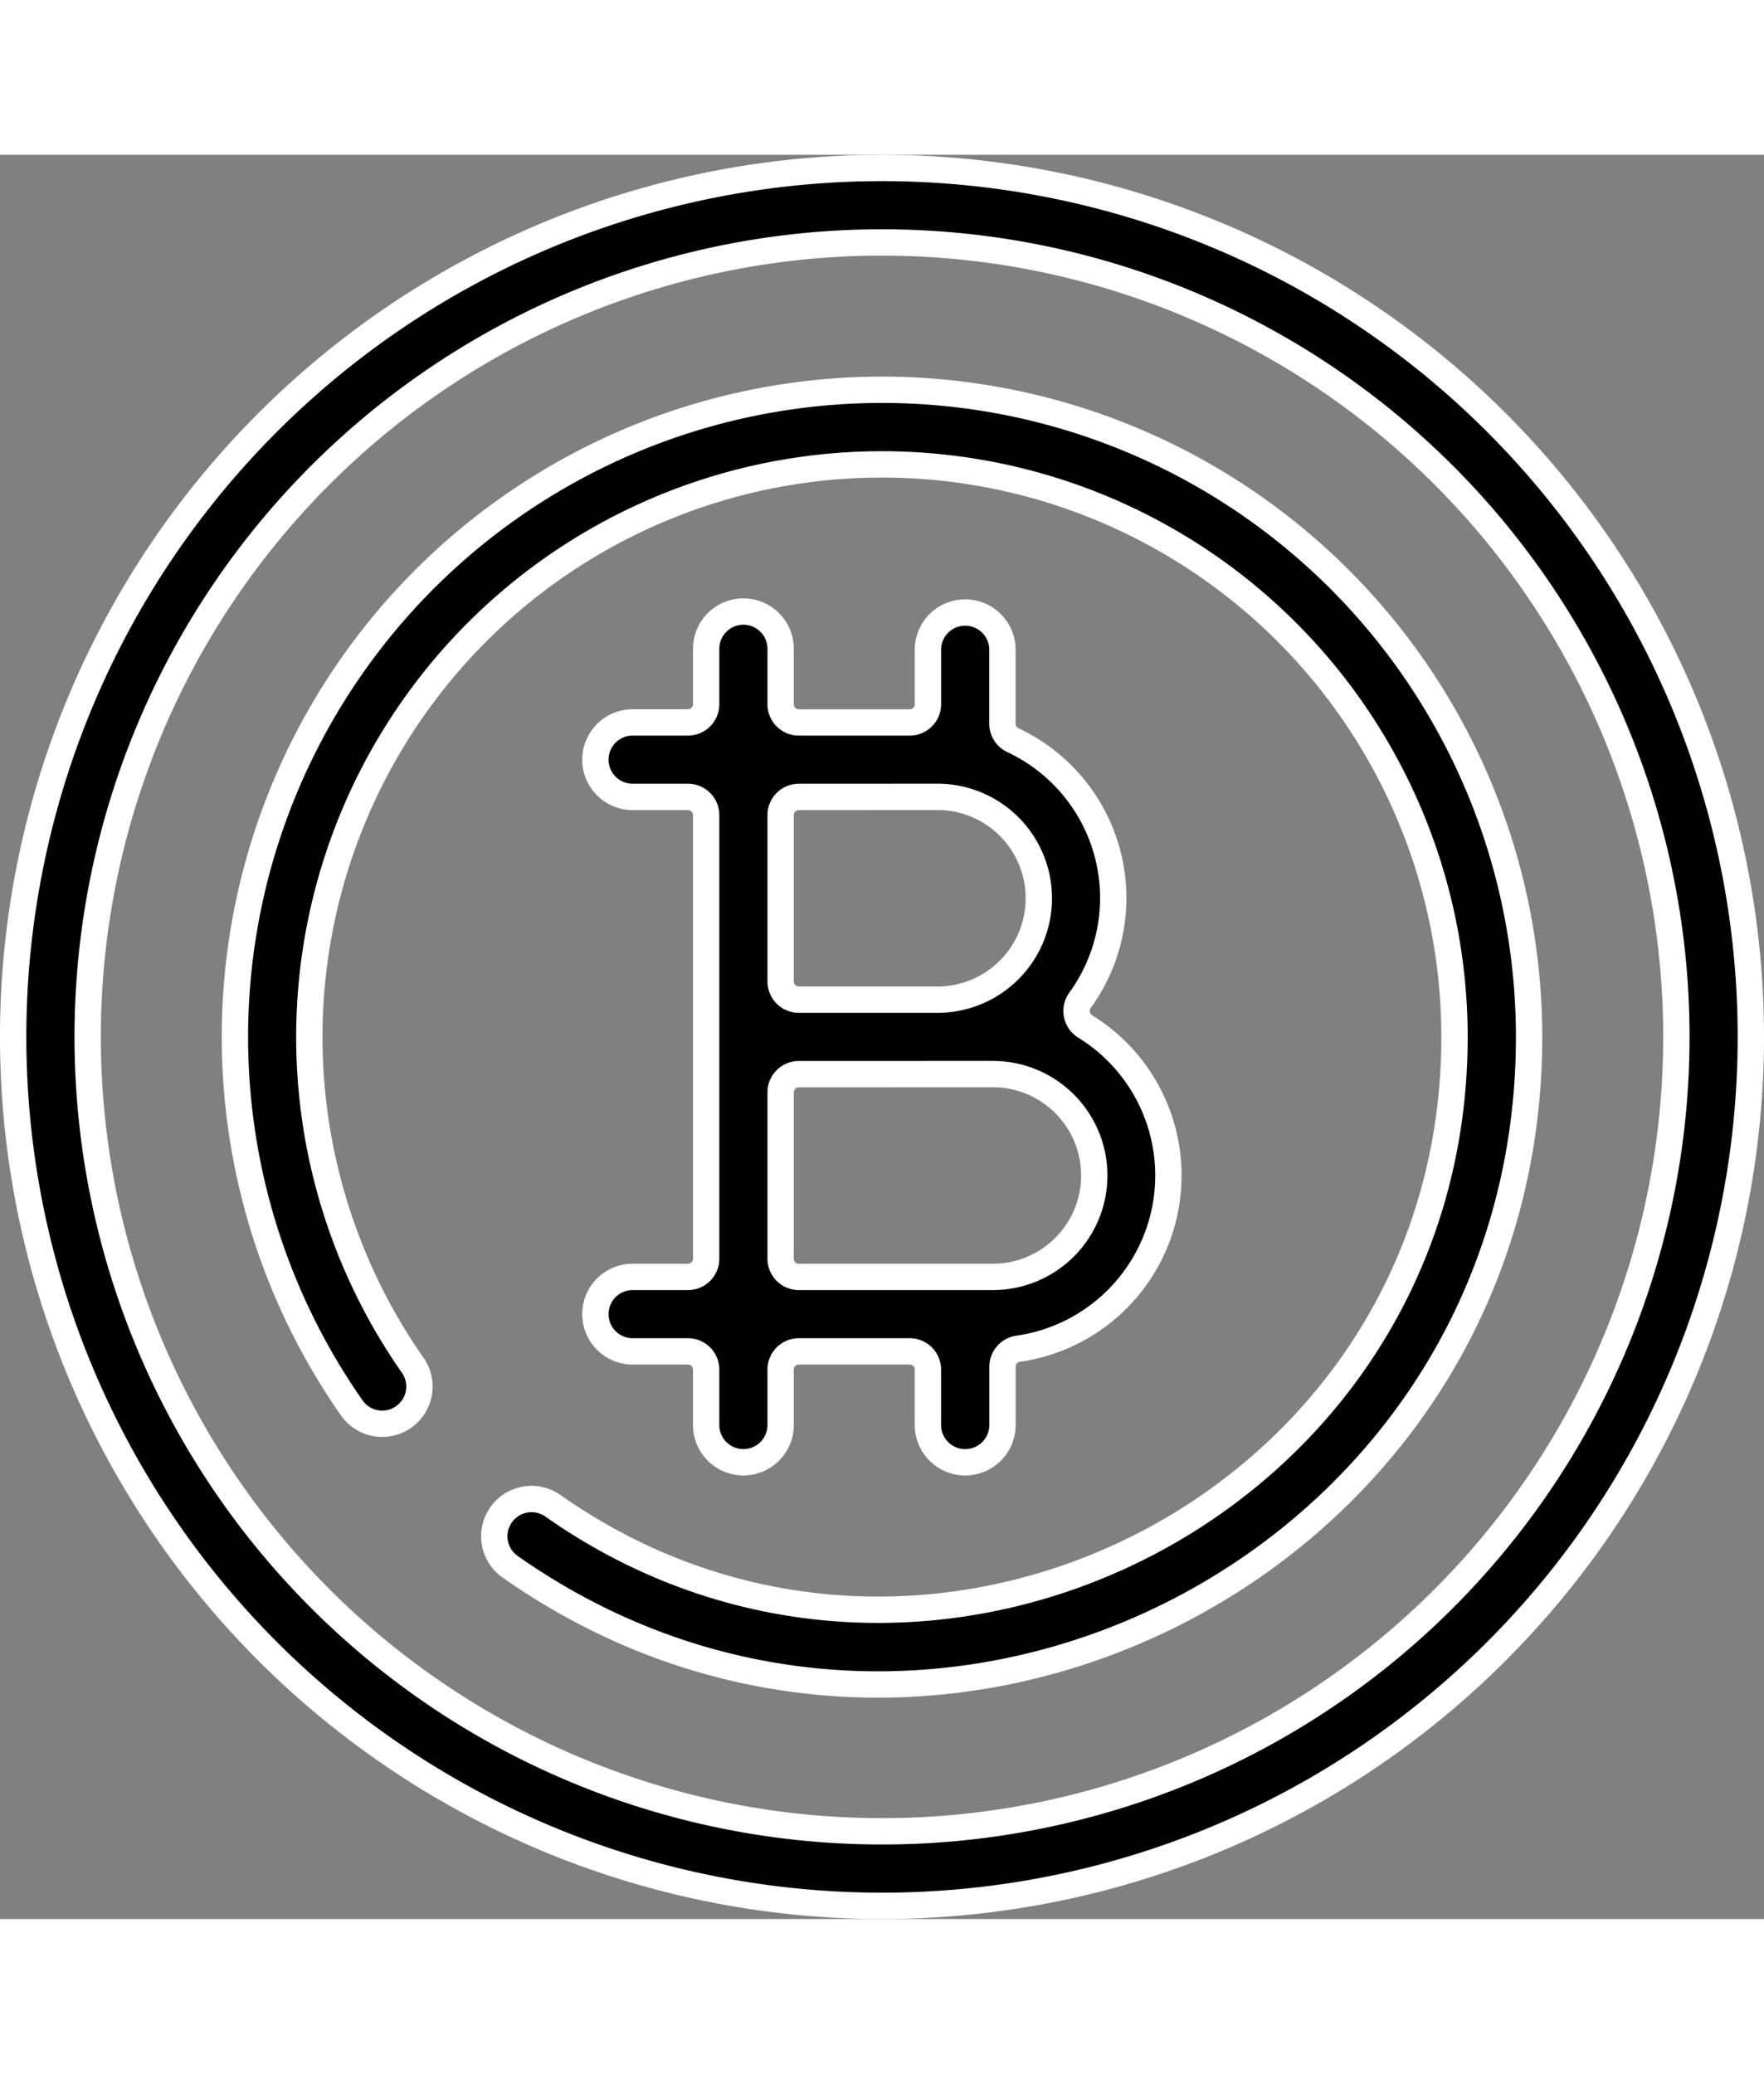 <svg xmlns="http://www.w3.org/2000/svg" width="56.982" height="66.982" viewBox="0 0 66.982 66.982"><rect x="0" y="0" width="66.982" height="66.982" fill="#808080" stroke="none"/><g id="bitcoin" transform="translate(0.5 0.5)"><path id="Path_119486" data-name="Path 119486" d="M18.6,52.842a1.414,1.414,0,0,1,1.631-2.31c14.22,10.012,34.246-.1,34.246-17.794a21.742,21.742,0,1,0-39.535,12.5,1.413,1.413,0,0,1-2.311,1.624A24.571,24.571,0,1,1,57.309,32.738C57.309,52.689,34.728,64.2,18.6,52.842Z" transform="translate(0.253 0.253)" stroke="#fff" stroke-width="1"></path><path id="Path_119487" data-name="Path 119487" d="M32.991,65.982A32.991,32.991,0,1,1,65.982,32.991,32.991,32.991,0,0,1,32.991,65.982Zm0-63.155A30.163,30.163,0,1,0,63.155,32.991,30.163,30.163,0,0,0,32.991,2.828Z" stroke="#fff" stroke-width="1"></path><path id="Path_119488" data-name="Path 119488" d="M35.486,48.637a1.417,1.417,0,0,1-1.415-1.415V45.117a.691.691,0,0,0-.691-.691H29.17a.691.691,0,0,0-.691.691v2.105a1.414,1.414,0,1,1-2.828,0V45.117a.692.692,0,0,0-.692-.691h-2.1a1.414,1.414,0,1,1,0-2.828h2.1a.692.692,0,0,0,.692-.691V24.065a.692.692,0,0,0-.692-.691h-2.1a1.414,1.414,0,1,1,0-2.828h2.1a.692.692,0,0,0,.692-.691V17.751a1.414,1.414,0,1,1,2.828,0v2.105a.691.691,0,0,0,.691.691h4.211a.691.691,0,0,0,.691-.691V17.751a1.415,1.415,0,0,1,2.829,0v2.843a.693.693,0,0,0,.392.624A6.613,6.613,0,0,1,39.844,31.1a.69.69,0,0,0,.2.99,6.645,6.645,0,0,1-2.549,12.236.69.69,0,0,0-.591.684v2.211a1.417,1.417,0,0,1-1.415,1.415ZM29.17,33.9a.691.691,0,0,0-.691.691v6.316a.691.691,0,0,0,.691.691h7.368a3.849,3.849,0,1,0,0-7.7Zm0-10.526a.691.691,0,0,0-.691.691v6.316a.691.691,0,0,0,.691.691h5.263a3.849,3.849,0,0,0,0-7.7Z" transform="translate(0.663 0.505)" stroke="#fff" stroke-width="1"></path></g></svg>